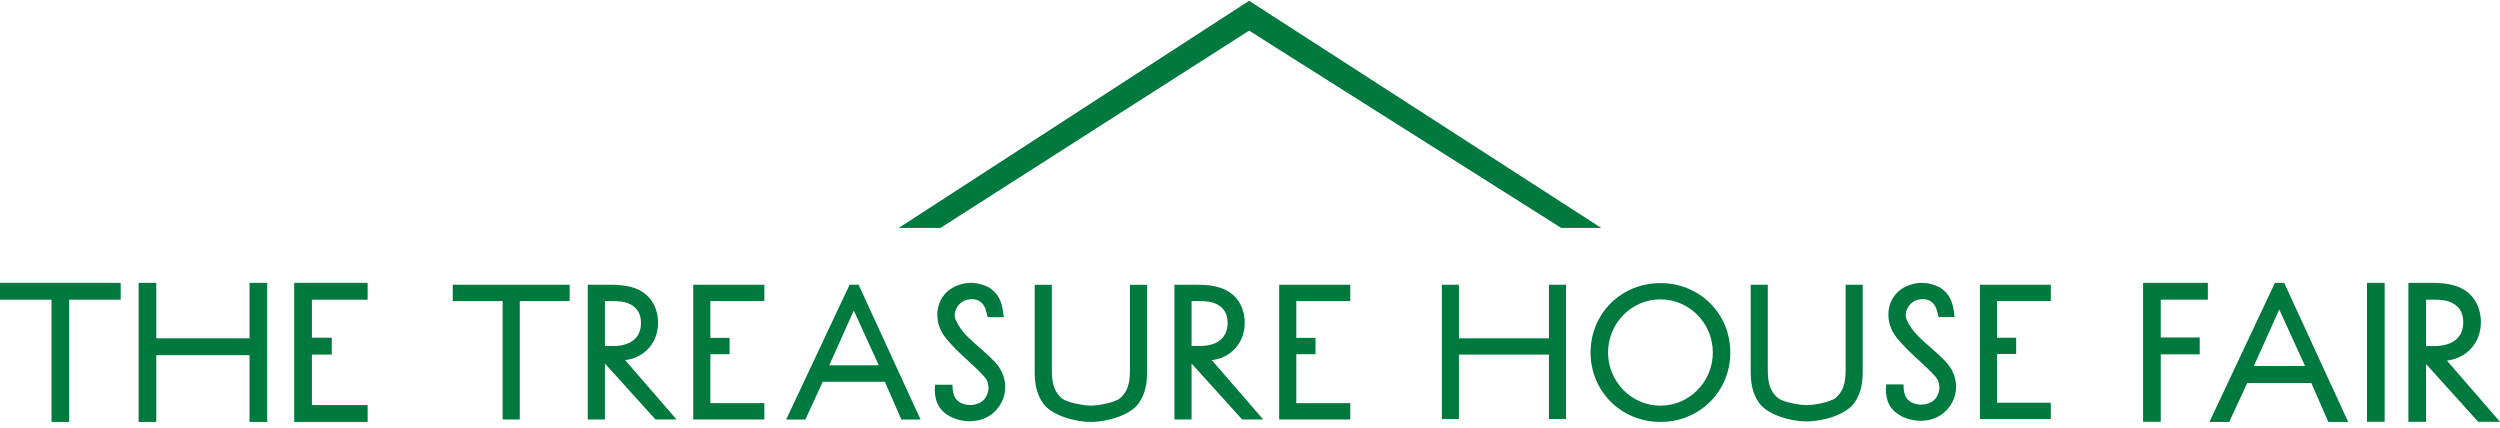 <svg width="415" height="71" viewBox="0 0 415 71" fill="none" xmlns="http://www.w3.org/2000/svg">
<path d="M48.842 70.039H61.028V67.242H51.778V58.858H55.072V56.06H51.778V49.75H61.028V46.952H48.842V70.039ZM41.421 70.039H44.356V46.952H41.421V56.162H25.943V46.952H23.008V70.039H25.943V58.96H41.421V70.039ZM11.485 49.75H20.035V46.952H0V49.75H8.549V70.039H11.485V49.75Z" fill="#00793E"/>
<path d="M212.341 69.632H224.146V66.923H215.185V58.802H218.376V56.091H215.185V49.979H224.146V47.269H212.341V69.632ZM209.695 69.632L201.163 59.784C204.401 59.382 206.628 56.875 206.628 53.562C206.628 51.447 205.695 49.562 204.134 48.522C202.499 47.411 200.362 47.269 198.682 47.269H194.954V69.632H197.799V60.337L206.196 69.632H209.695ZM199.144 57.441H197.799V49.979H199.078C200.048 49.979 201.165 50.025 202.14 50.579C203.262 51.219 203.784 52.187 203.784 53.628C203.784 56.052 202.093 57.441 199.144 57.441ZM188.992 66.992C190.242 65.257 190.413 63.378 190.413 61.606V47.28H187.57V60.948C187.57 62.795 187.57 64.706 185.896 66.127C185.065 66.833 182.28 67.328 181.087 67.328C179.895 67.328 177.11 66.833 176.28 66.127C174.605 64.706 174.605 62.795 174.605 60.948V47.28H171.761V61.606C171.761 63.378 171.933 65.257 173.183 66.993C174.571 68.899 178.291 70.039 181.087 70.039C183.883 70.039 187.604 68.899 188.992 66.992ZM158.627 53.049C158.395 52.469 158.447 51.803 158.774 51.176C159.141 50.471 159.81 49.929 160.52 49.762C161.338 49.57 162.065 49.659 162.624 50.015C163.188 50.374 163.578 51.003 163.75 51.834C163.785 51.997 163.829 52.158 163.871 52.31L163.963 52.651H166.62L166.597 52.427C166.376 50.297 165.912 48.845 164.175 47.711C162.295 46.774 160.489 46.704 158.656 47.501C157.162 48.15 156.127 49.372 155.743 50.943C155.316 52.684 155.788 54.62 157.006 56.121C157.696 56.973 158.558 57.884 159.643 58.91C159.997 59.244 160.354 59.572 160.71 59.898C161.666 60.776 162.569 61.605 163.413 62.555C164.423 63.692 164.198 65.253 163.453 66.207C162.724 67.141 161.136 67.502 159.839 67.027C158.647 66.594 158.133 65.708 158.119 64.067L158.118 63.866H155.229L155.214 64.052C155.003 66.638 155.952 68.361 158.113 69.321C159.034 69.729 160.008 69.927 160.958 69.927C162.615 69.927 164.194 69.324 165.265 68.186C167.45 65.866 167.398 62.456 165.141 60.077C164.279 59.17 163.423 58.42 162.595 57.695C161.934 57.116 161.251 56.517 160.55 55.829C159.763 55.054 158.972 53.911 158.627 53.049ZM149.633 69.645H152.818L142.525 47.269H141.034L130.636 69.355L130.5 69.645H133.686L136.575 63.376H146.884L149.633 69.645ZM145.88 60.636H137.652L141.729 51.553L145.88 60.636ZM115.078 69.632H126.883V66.923H117.921V58.802H121.113V56.091H117.921V49.979H126.883V47.269H115.078V69.632ZM112.311 69.632L103.778 59.784C107.017 59.382 109.243 56.875 109.243 53.562C109.243 51.447 108.311 49.563 106.75 48.522C105.115 47.411 102.978 47.269 101.298 47.269H97.57V69.632H100.414V60.337L108.811 69.632H112.311ZM101.76 57.441H100.414V49.979H101.693C102.664 49.979 103.781 50.025 104.756 50.579C105.878 51.219 106.401 52.188 106.401 53.628C106.401 56.052 104.709 57.441 101.76 57.441ZM86.281 49.979H94.562V47.269H75.155V49.979H83.437V69.632H86.281V49.979Z" fill="#00793E"/>
<path d="M328.666 69.558H340.435V66.858H331.501V58.763H334.682V56.061H331.501V49.969H340.435V47.267H328.666V69.558ZM316.494 53.029C316.262 52.451 316.314 51.787 316.64 51.162C317.007 50.459 317.673 49.919 318.381 49.753C319.195 49.561 319.921 49.65 320.478 50.004C321.04 50.363 321.428 50.99 321.6 51.818C321.634 51.979 321.678 52.14 321.72 52.291L321.812 52.632H324.46L324.437 52.409C324.218 50.286 323.756 48.838 322.024 47.709C320.148 46.774 318.349 46.705 316.523 47.499C315.033 48.145 314.002 49.364 313.619 50.929C313.194 52.665 313.664 54.595 314.878 56.091C315.566 56.94 316.426 57.849 317.507 58.871C317.859 59.204 318.215 59.53 318.569 59.855C319.523 60.73 320.423 61.557 321.264 62.504C322.271 63.638 322.047 65.193 321.305 66.144C320.579 67.075 318.997 67.435 317.701 66.962C316.513 66.529 316.002 65.648 315.988 64.012L315.986 63.811H313.107L313.092 63.997C312.882 66.573 313.828 68.291 315.982 69.248C316.899 69.655 317.87 69.852 318.817 69.852C320.468 69.852 322.043 69.251 323.111 68.117C325.288 65.804 325.236 62.405 322.986 60.035C322.127 59.13 321.273 58.382 320.447 57.659C319.789 57.082 319.108 56.486 318.41 55.799C317.627 55.028 316.838 53.889 316.494 53.029ZM307.793 66.915C309.038 65.186 309.21 63.313 309.21 61.547V47.267H306.376V60.891C306.376 62.732 306.376 64.636 304.706 66.053C303.879 66.757 301.103 67.251 299.914 67.251C298.725 67.251 295.949 66.757 295.121 66.052C293.452 64.636 293.452 62.732 293.452 60.891V47.267H290.618V61.547C290.618 63.314 290.79 65.186 292.035 66.916C293.418 68.816 297.127 69.952 299.914 69.952C302.701 69.952 306.409 68.816 307.793 66.915ZM287.231 58.515C287.231 52.054 282.136 46.993 275.633 46.993C269.13 46.993 264.035 52.054 264.035 58.515C264.035 64.977 269.13 70.039 275.633 70.039C282.136 70.039 287.231 64.977 287.231 58.515ZM284.33 58.515C284.33 63.38 280.429 67.337 275.633 67.337C270.837 67.337 266.935 63.38 266.935 58.515C266.935 53.651 270.837 49.695 275.633 49.695C280.429 49.695 284.33 53.651 284.33 58.515ZM257.124 69.558H259.96V47.267H257.124V56.16H242.181V47.267H239.346V69.558H242.181V58.862H257.124V69.558Z" fill="#00793E"/>
<path d="M411.832 53.443C411.832 51.261 410.87 49.317 409.259 48.244C407.576 47.098 405.371 46.952 403.636 46.952H399.792V70.022H402.726V60.431L411.389 70.022H415L406.194 59.861C409.536 59.447 411.832 56.861 411.832 53.443ZM408.898 53.511C408.898 56.011 407.156 57.445 404.115 57.445H402.726V49.747H404.048C405.046 49.747 406.198 49.794 407.204 50.364C408.36 51.025 408.898 52.025 408.898 53.511ZM392.918 70.022H395.852V46.952H392.918V70.022ZM386.508 70.039H389.794L379.23 47.078L379.175 46.957H377.634L366.769 70.039H370.056L373.037 63.573H383.673L386.508 70.039ZM382.635 60.746H374.146L378.355 51.377L382.635 60.746ZM358.684 49.747H366.504V46.952H355.75V70.022H358.684V58.815H365.154V56.019H358.684V49.747Z" fill="#00793E"/>
<path d="M207.36 0.126L207.349 0.133L207.337 0.126L207.326 0.147L149.182 37.84H156.111L207.349 5.085L259.174 37.84H265.815L207.372 0.147L207.36 0.126Z" fill="#00793E"/>
</svg>
